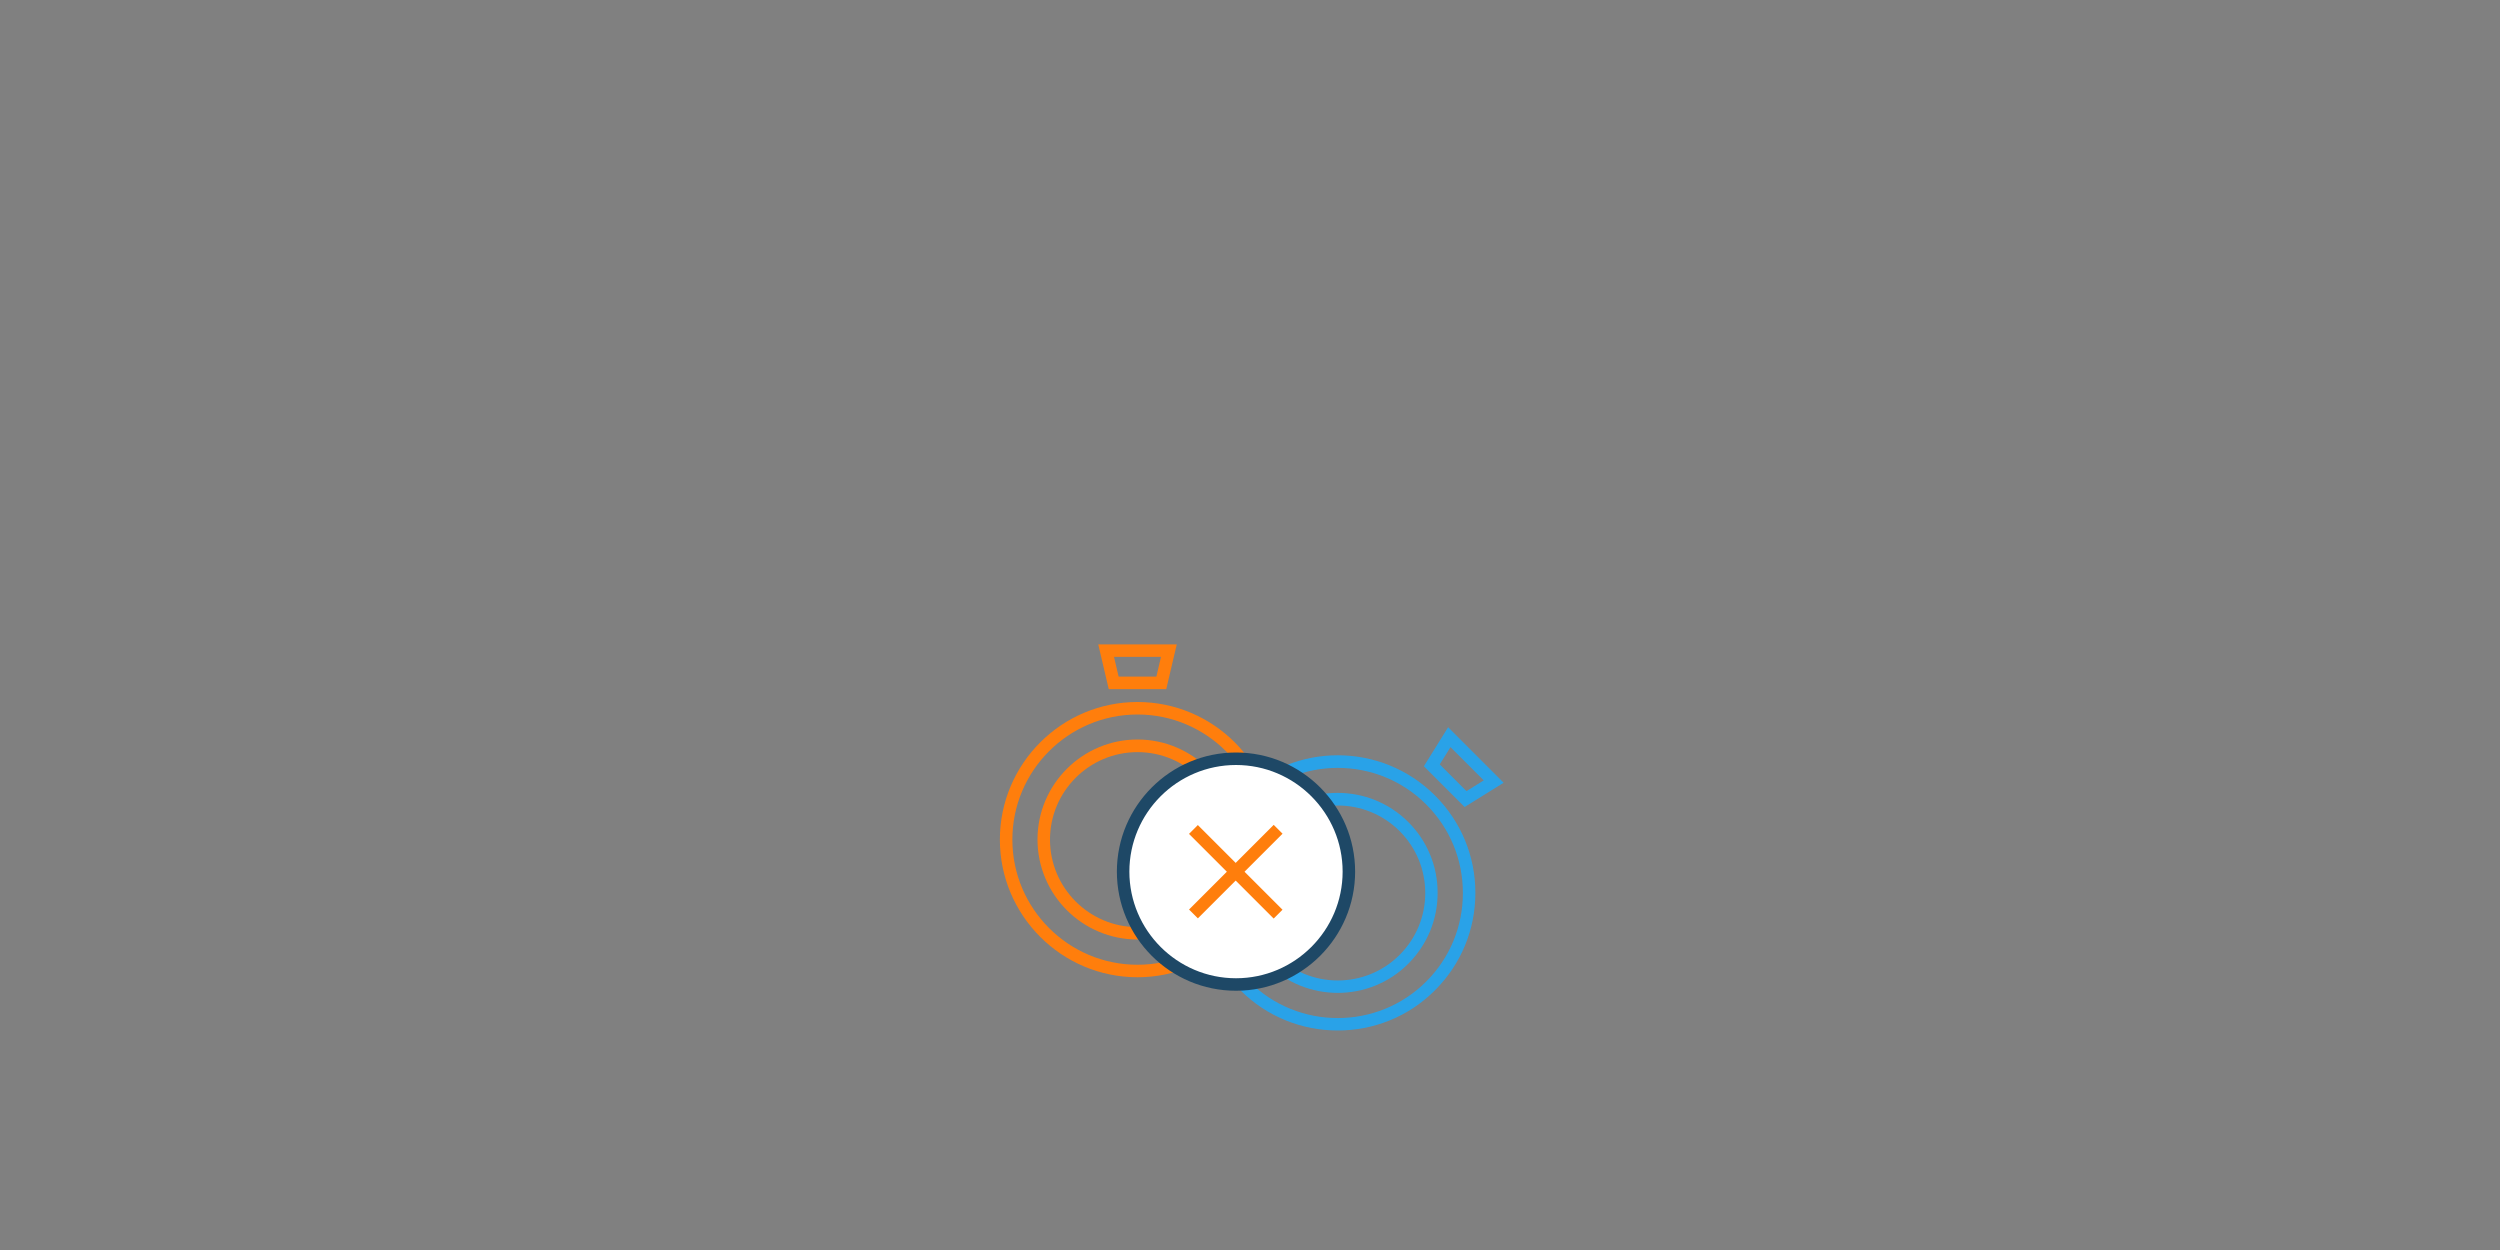 <?xml version="1.0" encoding="utf-8"?>
<!-- Generator: Adobe Illustrator 24.3.0, SVG Export Plug-In . SVG Version: 6.00 Build 0)  -->
<svg version="1.1" xmlns="http://www.w3.org/2000/svg" xmlns:xlink="http://www.w3.org/1999/xlink" x="0px" y="0px" width="200px"
	 height="100px" viewBox="0 0 200 100" style="enable-background:new 0 0 200 100;" xml:space="preserve">
<rect x="0" y="0" width="200" height="100" fill="#808080" stroke="none"/>
<style type="text/css">
	.st0{fill:none;}
	.st1{fill:#1E4866;}
	.st2{fill:#FF7E0C;}
	.st3{fill:#29A2E8;}
	.st4{fill:#FFFFFF;}
	.st5{fill:#FFF1E4;}
</style>
<g id="Achtergrond">
	<rect class="st0" width="200" height="100"/>
</g>
<g id="Opmaak">
	<path class="st2" d="M91,78.18c-6.07,0-11.01-4.94-11.01-11.01c0-6.07,4.94-11.01,11.01-11.01s11.01,4.94,11.01,11.01
		C102.01,73.24,97.07,78.18,91,78.18z M91,57.16c-5.52,0-10.01,4.49-10.01,10.01c0,5.52,4.49,10.01,10.01,10.01
		s10.01-4.49,10.01-10.01C101.01,61.65,96.52,57.16,91,57.16z"/>
	<path class="st2" d="M91,75.16c-4.41,0-8-3.59-8-8c0-4.41,3.59-8,8-8s8,3.59,8,8C99,71.58,95.41,75.16,91,75.16z M91,60.17
		c-3.86,0-7,3.14-7,7s3.14,7,7,7s7-3.14,7-7S94.86,60.17,91,60.17z"/>
	<path class="st2" d="M93.3,55.13H88.7l-0.84-3.58h6.28L93.3,55.13z M89.49,54.13h3.02l0.37-1.58h-3.76L89.49,54.13z"/>
	<path class="st3" d="M107.02,82.44c-2.82,0-5.64-1.07-7.79-3.22c-2.08-2.08-3.23-4.84-3.23-7.79s1.15-5.71,3.23-7.79
		c4.3-4.29,11.28-4.29,15.57,0c2.08,2.08,3.23,4.84,3.23,7.79s-1.15,5.71-3.23,7.79l0,0C112.66,81.37,109.84,82.44,107.02,82.44z
		 M107.02,61.43c-2.56,0-5.13,0.98-7.08,2.93c-1.89,1.89-2.93,4.4-2.93,7.08s1.04,5.19,2.93,7.08c3.9,3.9,10.26,3.9,14.16,0
		c1.89-1.89,2.93-4.4,2.93-7.08s-1.04-5.19-2.93-7.08C112.15,62.41,109.59,61.43,107.02,61.43z M114.46,78.87L114.46,78.87
		L114.46,78.87z"/>
	<path class="st3" d="M107.02,79.43c-2.05,0-4.1-0.78-5.66-2.34c-1.51-1.51-2.34-3.52-2.34-5.66c0-2.14,0.83-4.14,2.34-5.66
		c3.12-3.12,8.19-3.12,11.31,0c1.51,1.51,2.34,3.52,2.34,5.66c0,2.14-0.83,4.14-2.34,5.66l0,0
		C111.12,78.65,109.07,79.43,107.02,79.43z M107.02,64.44c-1.79,0-3.59,0.68-4.95,2.05c-1.32,1.32-2.05,3.08-2.05,4.95
		s0.73,3.63,2.05,4.95c2.73,2.73,7.17,2.73,9.9,0l0,0c1.32-1.32,2.05-3.08,2.05-4.95s-0.73-3.63-2.05-4.95
		C110.61,65.13,108.82,64.44,107.02,64.44z M112.33,76.74L112.33,76.74L112.33,76.74z"/>
	<path class="st3" d="M117.17,64.56l-3.26-3.26l1.94-3.12l4.44,4.44L117.17,64.56z M115.18,61.15l2.14,2.14l1.38-0.86l-2.66-2.66
		L115.18,61.15z"/>
	<g>
		<ellipse class="st4" cx="98.88" cy="69.73" rx="9.03" ry="9.03"/>
		<path class="st1" d="M98.88,79.26c-5.26,0-9.53-4.27-9.53-9.53s4.28-9.53,9.53-9.53c5.26,0,9.53,4.28,9.53,9.53
			S104.13,79.26,98.88,79.26z M98.88,61.2c-4.71,0-8.53,3.83-8.53,8.53s3.83,8.53,8.53,8.53s8.53-3.83,8.53-8.53
			S103.58,61.2,98.88,61.2z"/>
	</g>
	<g>
		
			<rect x="98.38" y="64.93" transform="matrix(0.707 -0.707 0.707 0.707 -20.34 90.36)" class="st2" width="1" height="9.58"/>
		
			<rect x="94.09" y="69.23" transform="matrix(0.707 -0.707 0.707 0.707 -20.344 90.338)" class="st2" width="9.58" height="1"/>
	</g>
</g>
</svg>

